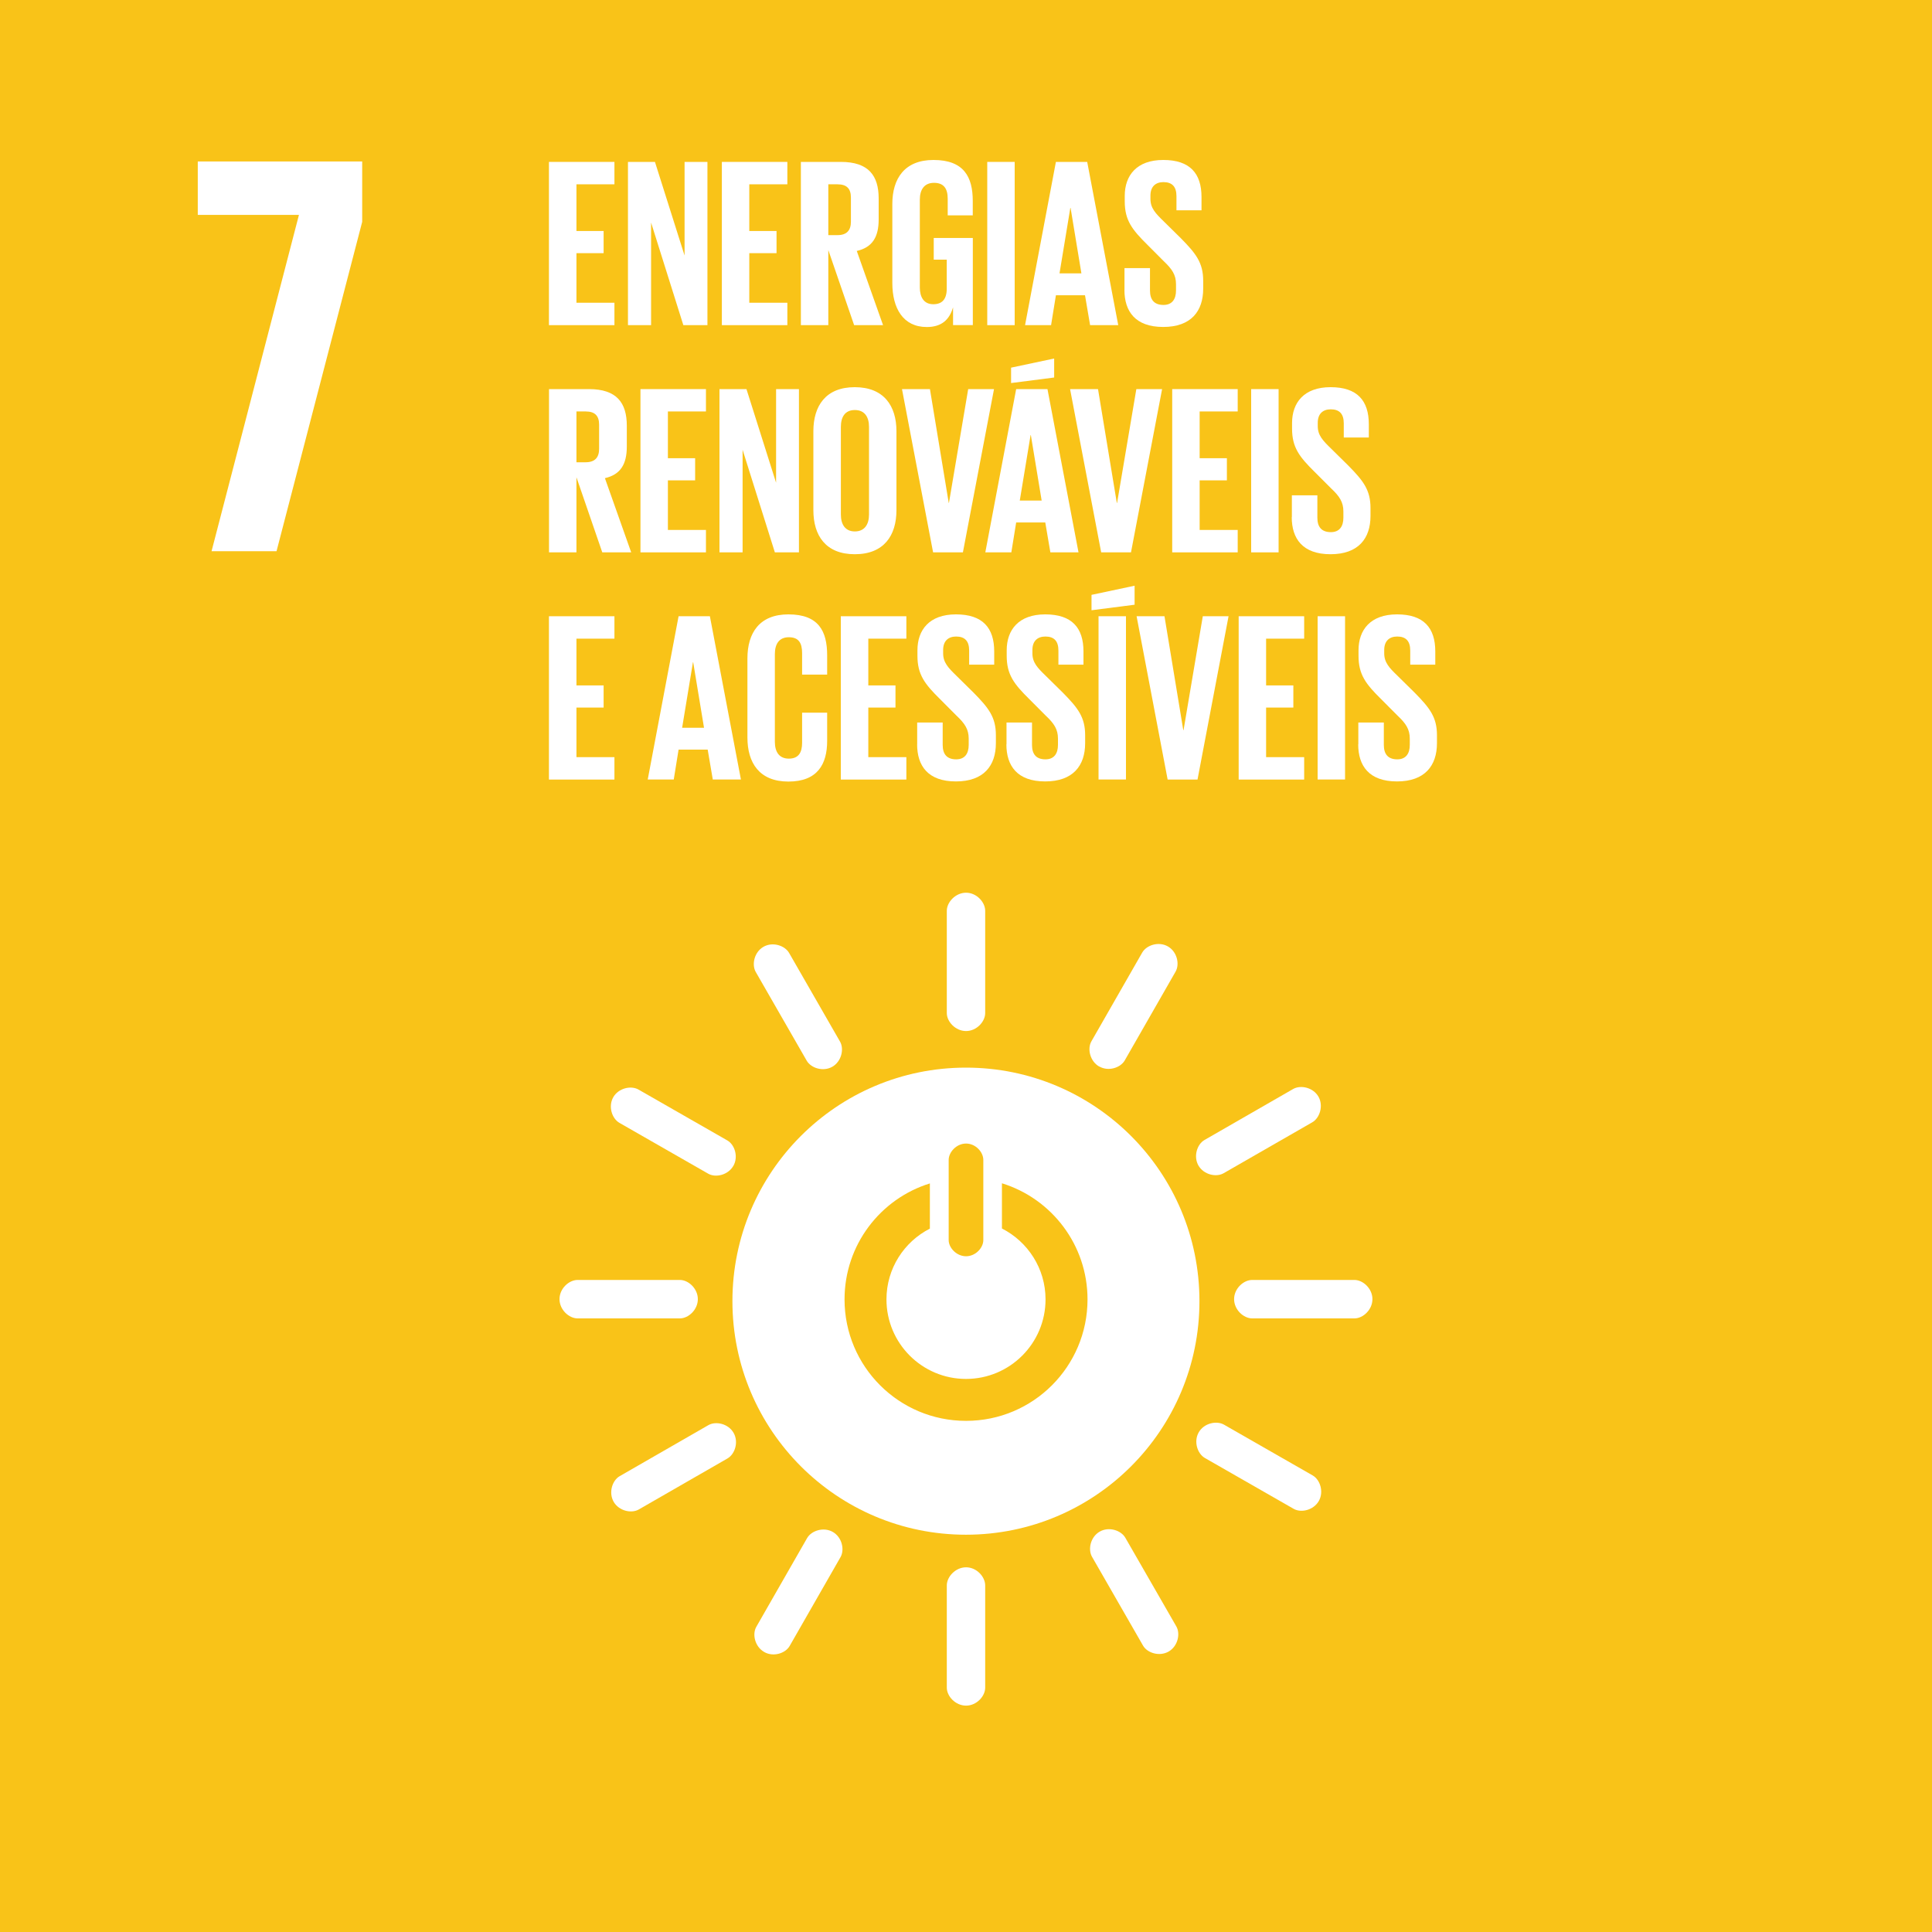 <?xml version="1.0" encoding="UTF-8"?>
<svg id="Layer_2" data-name="Layer 2" xmlns="http://www.w3.org/2000/svg" viewBox="0 0 300 300">
  <defs>
    <style>
      .cls-1 {
        fill: #fff;
      }

      .cls-2 {
        fill: #f9c318;
      }
    </style>
  </defs>
  <g id="Layer_1-2" data-name="Layer 1">
    <g>
      <rect class="cls-2" width="300" height="300"/>
      <polygon class="cls-1" points="30.71 33.37 46.42 33.37 32.85 85.59 42.94 85.59 56.24 34.45 56.24 25.07 30.71 25.07 30.71 33.37"/>
      <polygon class="cls-1" points="85.24 25.14 95.41 25.14 95.41 28.62 89.51 28.62 89.51 35.87 93.73 35.87 93.73 39.31 89.51 39.31 89.51 47.01 95.41 47.01 95.41 50.49 85.24 50.49 85.24 25.14"/>
      <polygon class="cls-1" points="101.1 34.56 101.1 50.49 97.51 50.49 97.51 25.14 101.7 25.14 106.3 39.68 106.3 25.14 109.85 25.14 109.85 50.49 106.11 50.49 101.1 34.56"/>
      <polygon class="cls-1" points="112.09 25.14 122.26 25.14 122.26 28.62 116.35 28.62 116.35 35.87 120.58 35.87 120.58 39.31 116.35 39.31 116.35 47.01 122.26 47.01 122.26 50.49 112.09 50.49 112.09 25.14"/>
      <path class="cls-1" d="M128.62,38.86v11.63h-4.26v-25.35h6.21c4.3,0,5.87,2.13,5.87,5.68v3.25c0,2.73-.97,4.34-3.4,4.9l4.08,11.52h-4.49l-4-11.63ZM128.62,28.62v7.89h1.42c1.46,0,2.09-.75,2.09-2.09v-3.74c0-1.38-.64-2.06-2.09-2.06h-1.42Z"/>
      <path class="cls-1" d="M145,36.95h6.06v13.53h-3.07v-2.76c-.56,1.91-1.76,3.06-4.08,3.06-3.67,0-5.35-2.91-5.35-6.84v-12.26c0-3.96,1.91-6.84,6.39-6.84,4.71,0,6.1,2.62,6.1,6.36v2.24h-3.89v-2.58c0-1.57-.6-2.47-2.13-2.47s-2.2,1.08-2.2,2.62v13.61c0,1.53.63,2.62,2.09,2.62,1.38,0,2.09-.78,2.09-2.43v-4.49h-2.02v-3.37Z"/>
      <rect class="cls-1" x="153.3" y="25.14" width="4.26" height="25.35"/>
      <path class="cls-1" d="M159.17,50.49l4.79-25.35h4.86l4.82,25.35h-4.37l-.79-4.64h-4.52l-.75,4.64h-4.04ZM164.52,42.45h3.4l-1.68-10.17h-.04l-1.68,10.17Z"/>
      <path class="cls-1" d="M174.61,45.03v-3.4h3.96v3.48c0,1.42.64,2.24,2.1,2.24,1.34,0,1.94-.9,1.94-2.24v-.97c0-1.46-.6-2.35-1.91-3.59l-2.5-2.51c-2.43-2.39-3.55-3.85-3.55-6.77v-.86c0-3.14,1.83-5.57,5.98-5.57s5.94,2.09,5.94,5.76v2.06h-3.89v-2.21c0-1.46-.67-2.17-2.02-2.17-1.2,0-2.02.67-2.02,2.09v.52c0,1.42.79,2.24,2.02,3.44l2.73,2.69c2.32,2.36,3.44,3.78,3.44,6.58v1.23c0,3.48-1.87,5.94-6.21,5.94s-6.02-2.43-6.02-5.76"/>
      <path class="cls-1" d="M89.51,74.14v11.63h-4.26v-25.35h6.21c4.3,0,5.87,2.13,5.87,5.68v3.25c0,2.73-.97,4.34-3.4,4.9l4.08,11.52h-4.49l-4-11.63ZM89.51,63.89v7.89h1.42c1.46,0,2.1-.75,2.1-2.09v-3.74c0-1.38-.64-2.06-2.1-2.06h-1.42Z"/>
      <polygon class="cls-1" points="99.45 60.42 109.62 60.42 109.62 63.89 103.71 63.89 103.71 71.15 107.94 71.15 107.94 74.59 103.71 74.59 103.71 82.29 109.62 82.29 109.62 85.77 99.45 85.77 99.45 60.42"/>
      <polygon class="cls-1" points="115.31 69.84 115.31 85.77 111.72 85.77 111.72 60.42 115.91 60.42 120.51 74.96 120.51 60.42 124.06 60.42 124.06 85.77 120.32 85.77 115.31 69.84"/>
      <path class="cls-1" d="M126.3,79.22v-12.26c0-3.96,1.94-6.84,6.43-6.84s6.47,2.88,6.47,6.84v12.26c0,3.93-1.94,6.84-6.47,6.84s-6.43-2.92-6.43-6.84M134.94,79.9v-13.61c0-1.53-.67-2.62-2.2-2.62s-2.17,1.08-2.17,2.62v13.61c0,1.53.67,2.62,2.17,2.62s2.2-1.08,2.2-2.62"/>
      <polygon class="cls-1" points="154.35 60.42 149.52 85.77 144.89 85.77 140.06 60.42 144.4 60.42 147.32 78.1 147.35 78.1 150.34 60.42 154.35 60.42"/>
      <path class="cls-1" d="M153,85.77l4.79-25.35h4.86l4.82,25.35h-4.37l-.79-4.64h-4.52l-.75,4.64h-4.04ZM163.69,58.62l-6.69.86v-2.39l6.69-1.42v2.95ZM158.35,77.73h3.4l-1.68-10.17h-.04l-1.68,10.17Z"/>
      <polygon class="cls-1" points="180.45 60.42 175.62 85.77 170.99 85.77 166.16 60.42 170.5 60.42 173.42 78.1 173.46 78.1 176.45 60.42 180.45 60.42"/>
      <polygon class="cls-1" points="182.02 60.42 192.19 60.42 192.19 63.89 186.28 63.89 186.28 71.15 190.51 71.15 190.51 74.59 186.28 74.59 186.28 82.29 192.19 82.29 192.19 85.77 182.02 85.77 182.02 60.42"/>
      <rect class="cls-1" x="194.28" y="60.42" width="4.26" height="25.35"/>
      <path class="cls-1" d="M200.6,80.31v-3.4h3.96v3.48c0,1.42.64,2.24,2.1,2.24,1.34,0,1.94-.9,1.94-2.24v-.97c0-1.46-.6-2.36-1.91-3.59l-2.51-2.51c-2.43-2.39-3.55-3.85-3.55-6.77v-.86c0-3.14,1.83-5.57,5.98-5.57s5.94,2.09,5.94,5.76v2.06h-3.89v-2.21c0-1.46-.67-2.17-2.02-2.17-1.2,0-2.02.67-2.02,2.09v.52c0,1.42.79,2.24,2.02,3.44l2.73,2.69c2.32,2.36,3.44,3.78,3.44,6.58v1.24c0,3.48-1.87,5.94-6.21,5.94s-6.02-2.43-6.02-5.76"/>
      <polygon class="cls-1" points="85.24 95.69 95.41 95.69 95.41 99.17 89.51 99.17 89.51 106.43 93.73 106.43 93.73 109.87 89.51 109.87 89.51 117.57 95.41 117.57 95.41 121.05 85.24 121.05 85.24 95.69"/>
      <path class="cls-1" d="M100.58,121.04l4.79-25.35h4.86l4.82,25.35h-4.37l-.79-4.64h-4.52l-.75,4.64h-4.04ZM105.92,113.01h3.4l-1.68-10.17h-.04l-1.68,10.17Z"/>
      <path class="cls-1" d="M116.06,114.5v-12.26c0-3.96,1.87-6.84,6.36-6.84,4.71,0,6.02,2.62,6.02,6.36v2.99h-3.89v-3.33c0-1.57-.52-2.47-2.06-2.47s-2.17,1.09-2.17,2.62v13.61c0,1.53.64,2.62,2.17,2.62s2.06-.97,2.06-2.47v-4.67h3.89v4.38c0,3.63-1.5,6.32-6.02,6.32s-6.36-2.92-6.36-6.84"/>
      <polygon class="cls-1" points="130.56 95.69 140.74 95.69 140.74 99.17 134.83 99.17 134.83 106.43 139.05 106.43 139.05 109.87 134.83 109.87 134.83 117.57 140.74 117.57 140.74 121.05 130.56 121.05 130.56 95.69"/>
      <path class="cls-1" d="M142.42,115.59v-3.4h3.96v3.48c0,1.42.64,2.24,2.1,2.24,1.34,0,1.94-.9,1.94-2.24v-.97c0-1.46-.6-2.36-1.91-3.59l-2.5-2.51c-2.43-2.39-3.55-3.85-3.55-6.77v-.86c0-3.14,1.83-5.57,5.98-5.57s5.94,2.09,5.94,5.76v2.05h-3.89v-2.2c0-1.46-.67-2.17-2.02-2.17-1.2,0-2.02.67-2.02,2.09v.52c0,1.42.79,2.24,2.02,3.44l2.73,2.69c2.32,2.36,3.44,3.78,3.44,6.58v1.24c0,3.48-1.87,5.94-6.21,5.94s-6.02-2.43-6.02-5.76"/>
      <path class="cls-1" d="M156.29,115.59v-3.4h3.96v3.48c0,1.42.63,2.24,2.09,2.24,1.34,0,1.94-.9,1.94-2.24v-.97c0-1.46-.6-2.36-1.91-3.59l-2.5-2.51c-2.43-2.39-3.55-3.85-3.55-6.77v-.86c0-3.14,1.83-5.57,5.98-5.57s5.94,2.09,5.94,5.76v2.05h-3.89v-2.2c0-1.46-.67-2.17-2.02-2.17-1.2,0-2.02.67-2.02,2.09v.52c0,1.42.78,2.24,2.02,3.44l2.73,2.69c2.32,2.36,3.44,3.78,3.44,6.58v1.24c0,3.48-1.87,5.94-6.21,5.94s-6.02-2.43-6.02-5.76"/>
      <path class="cls-1" d="M176.18,93.9l-6.69.86v-2.39l6.69-1.42v2.95ZM170.58,95.69h4.26v25.35h-4.26v-25.35Z"/>
      <polygon class="cls-1" points="190.77 95.69 185.95 121.05 181.31 121.05 176.49 95.69 180.82 95.69 183.74 113.38 183.78 113.38 186.77 95.69 190.77 95.69"/>
      <polygon class="cls-1" points="192.34 95.69 202.51 95.69 202.51 99.17 196.6 99.17 196.6 106.43 200.83 106.43 200.83 109.87 196.6 109.87 196.6 117.57 202.51 117.57 202.51 121.05 192.34 121.05 192.34 95.69"/>
      <rect class="cls-1" x="204.6" y="95.69" width="4.26" height="25.35"/>
      <path class="cls-1" d="M210.92,115.59v-3.4h3.96v3.48c0,1.42.64,2.24,2.09,2.24,1.34,0,1.94-.9,1.94-2.24v-.97c0-1.46-.6-2.36-1.91-3.59l-2.5-2.51c-2.43-2.39-3.55-3.85-3.55-6.77v-.86c0-3.14,1.83-5.57,5.98-5.57s5.94,2.09,5.94,5.76v2.05h-3.89v-2.2c0-1.46-.67-2.17-2.02-2.17-1.2,0-2.02.67-2.02,2.09v.52c0,1.42.78,2.24,2.02,3.44l2.73,2.69c2.32,2.36,3.44,3.78,3.44,6.58v1.24c0,3.48-1.87,5.94-6.21,5.94s-6.02-2.43-6.02-5.76"/>
      <path class="cls-1" d="M149.99,165.78c-20.03,0-36.26,16.24-36.26,36.26s16.23,36.27,36.26,36.27,36.26-16.23,36.26-36.27-16.23-36.26-36.26-36.26M147.31,180.11c0-1.21,1.21-2.54,2.7-2.54s2.68,1.33,2.68,2.54v12.45c0,1.2-1.2,2.51-2.68,2.51s-2.7-1.31-2.7-2.51v-12.45ZM150,220.63c-10.42,0-18.86-8.44-18.86-18.86,0-8.47,5.57-15.63,13.25-18.01v7.02c-4,2.04-6.74,6.19-6.74,10.99,0,6.82,5.53,12.35,12.35,12.35s12.35-5.53,12.35-12.35c0-4.81-2.76-8.97-6.77-11.01v-7.02c7.7,2.38,13.29,9.55,13.29,18.03,0,10.42-8.44,18.86-18.86,18.86"/>
      <path class="cls-1" d="M108.36,201.73c0-1.64-1.46-2.98-2.79-2.98h-15.88c-1.34,0-2.81,1.33-2.81,2.98s1.47,2.99,2.81,2.99h15.88c1.33,0,2.79-1.34,2.79-2.99"/>
      <path class="cls-1" d="M213.11,201.73c0-1.64-1.46-2.98-2.79-2.98h-15.88c-1.34,0-2.81,1.33-2.81,2.98s1.47,2.99,2.81,2.99h15.88c1.33,0,2.79-1.34,2.79-2.99"/>
      <path class="cls-1" d="M150.01,160.1c1.64,0,2.97-1.46,2.97-2.79v-15.88c0-1.34-1.33-2.81-2.97-2.81s-2.99,1.47-2.99,2.81v15.88c0,1.33,1.34,2.79,2.99,2.79"/>
      <path class="cls-1" d="M150.01,264.85c1.64,0,2.97-1.46,2.97-2.79v-15.88c0-1.34-1.33-2.81-2.97-2.81s-2.99,1.47-2.99,2.81v15.88c0,1.33,1.34,2.79,2.99,2.79"/>
      <path class="cls-1" d="M113.87,181.05c.82-1.43.22-3.31-.94-3.97l-13.78-7.89c-1.16-.67-3.1-.24-3.92,1.18-.82,1.43-.21,3.32.96,3.99l13.78,7.89c1.15.66,3.08.22,3.9-1.21"/>
      <path class="cls-1" d="M204.78,233.08c.82-1.42.21-3.31-.94-3.97l-13.78-7.89c-1.16-.66-3.1-.24-3.92,1.19-.82,1.43-.21,3.32.96,3.99l13.78,7.89c1.15.66,3.08.22,3.9-1.21"/>
      <path class="cls-1" d="M170.69,165.6c1.42.82,3.3.21,3.96-.94l7.89-13.78c.67-1.16.24-3.1-1.19-3.92-1.43-.82-3.32-.21-3.99.96l-7.89,13.78c-.66,1.16-.22,3.09,1.21,3.91"/>
      <path class="cls-1" d="M118.66,256.52c1.42.82,3.31.21,3.96-.94l7.89-13.78c.67-1.16.24-3.1-1.19-3.92-1.43-.82-3.32-.21-3.99.95l-7.89,13.78c-.66,1.15-.22,3.08,1.21,3.9"/>
      <path class="cls-1" d="M129.25,165.64c1.42-.82,1.85-2.75,1.19-3.9l-7.91-13.77c-.67-1.16-2.56-1.77-3.98-.95-1.43.82-1.86,2.76-1.19,3.92l7.91,13.77c.67,1.15,2.55,1.75,3.98.93"/>
      <path class="cls-1" d="M181.47,256.45c1.42-.82,1.85-2.75,1.19-3.9l-7.92-13.77c-.67-1.16-2.56-1.77-3.98-.95-1.43.82-1.86,2.76-1.18,3.93l7.91,13.77c.66,1.15,2.55,1.74,3.98.92"/>
      <path class="cls-1" d="M186.1,180.99c.82,1.42,2.75,1.85,3.9,1.19l13.77-7.91c1.16-.67,1.77-2.56.96-3.98-.82-1.43-2.76-1.86-3.93-1.19l-13.77,7.92c-1.15.66-1.75,2.55-.93,3.98"/>
      <path class="cls-1" d="M95.29,233.2c.82,1.42,2.75,1.85,3.9,1.19l13.77-7.92c1.16-.67,1.77-2.55.95-3.98-.82-1.43-2.76-1.86-3.92-1.19l-13.77,7.92c-1.15.66-1.75,2.55-.93,3.98"/>
    </g>
  </g>
</svg>